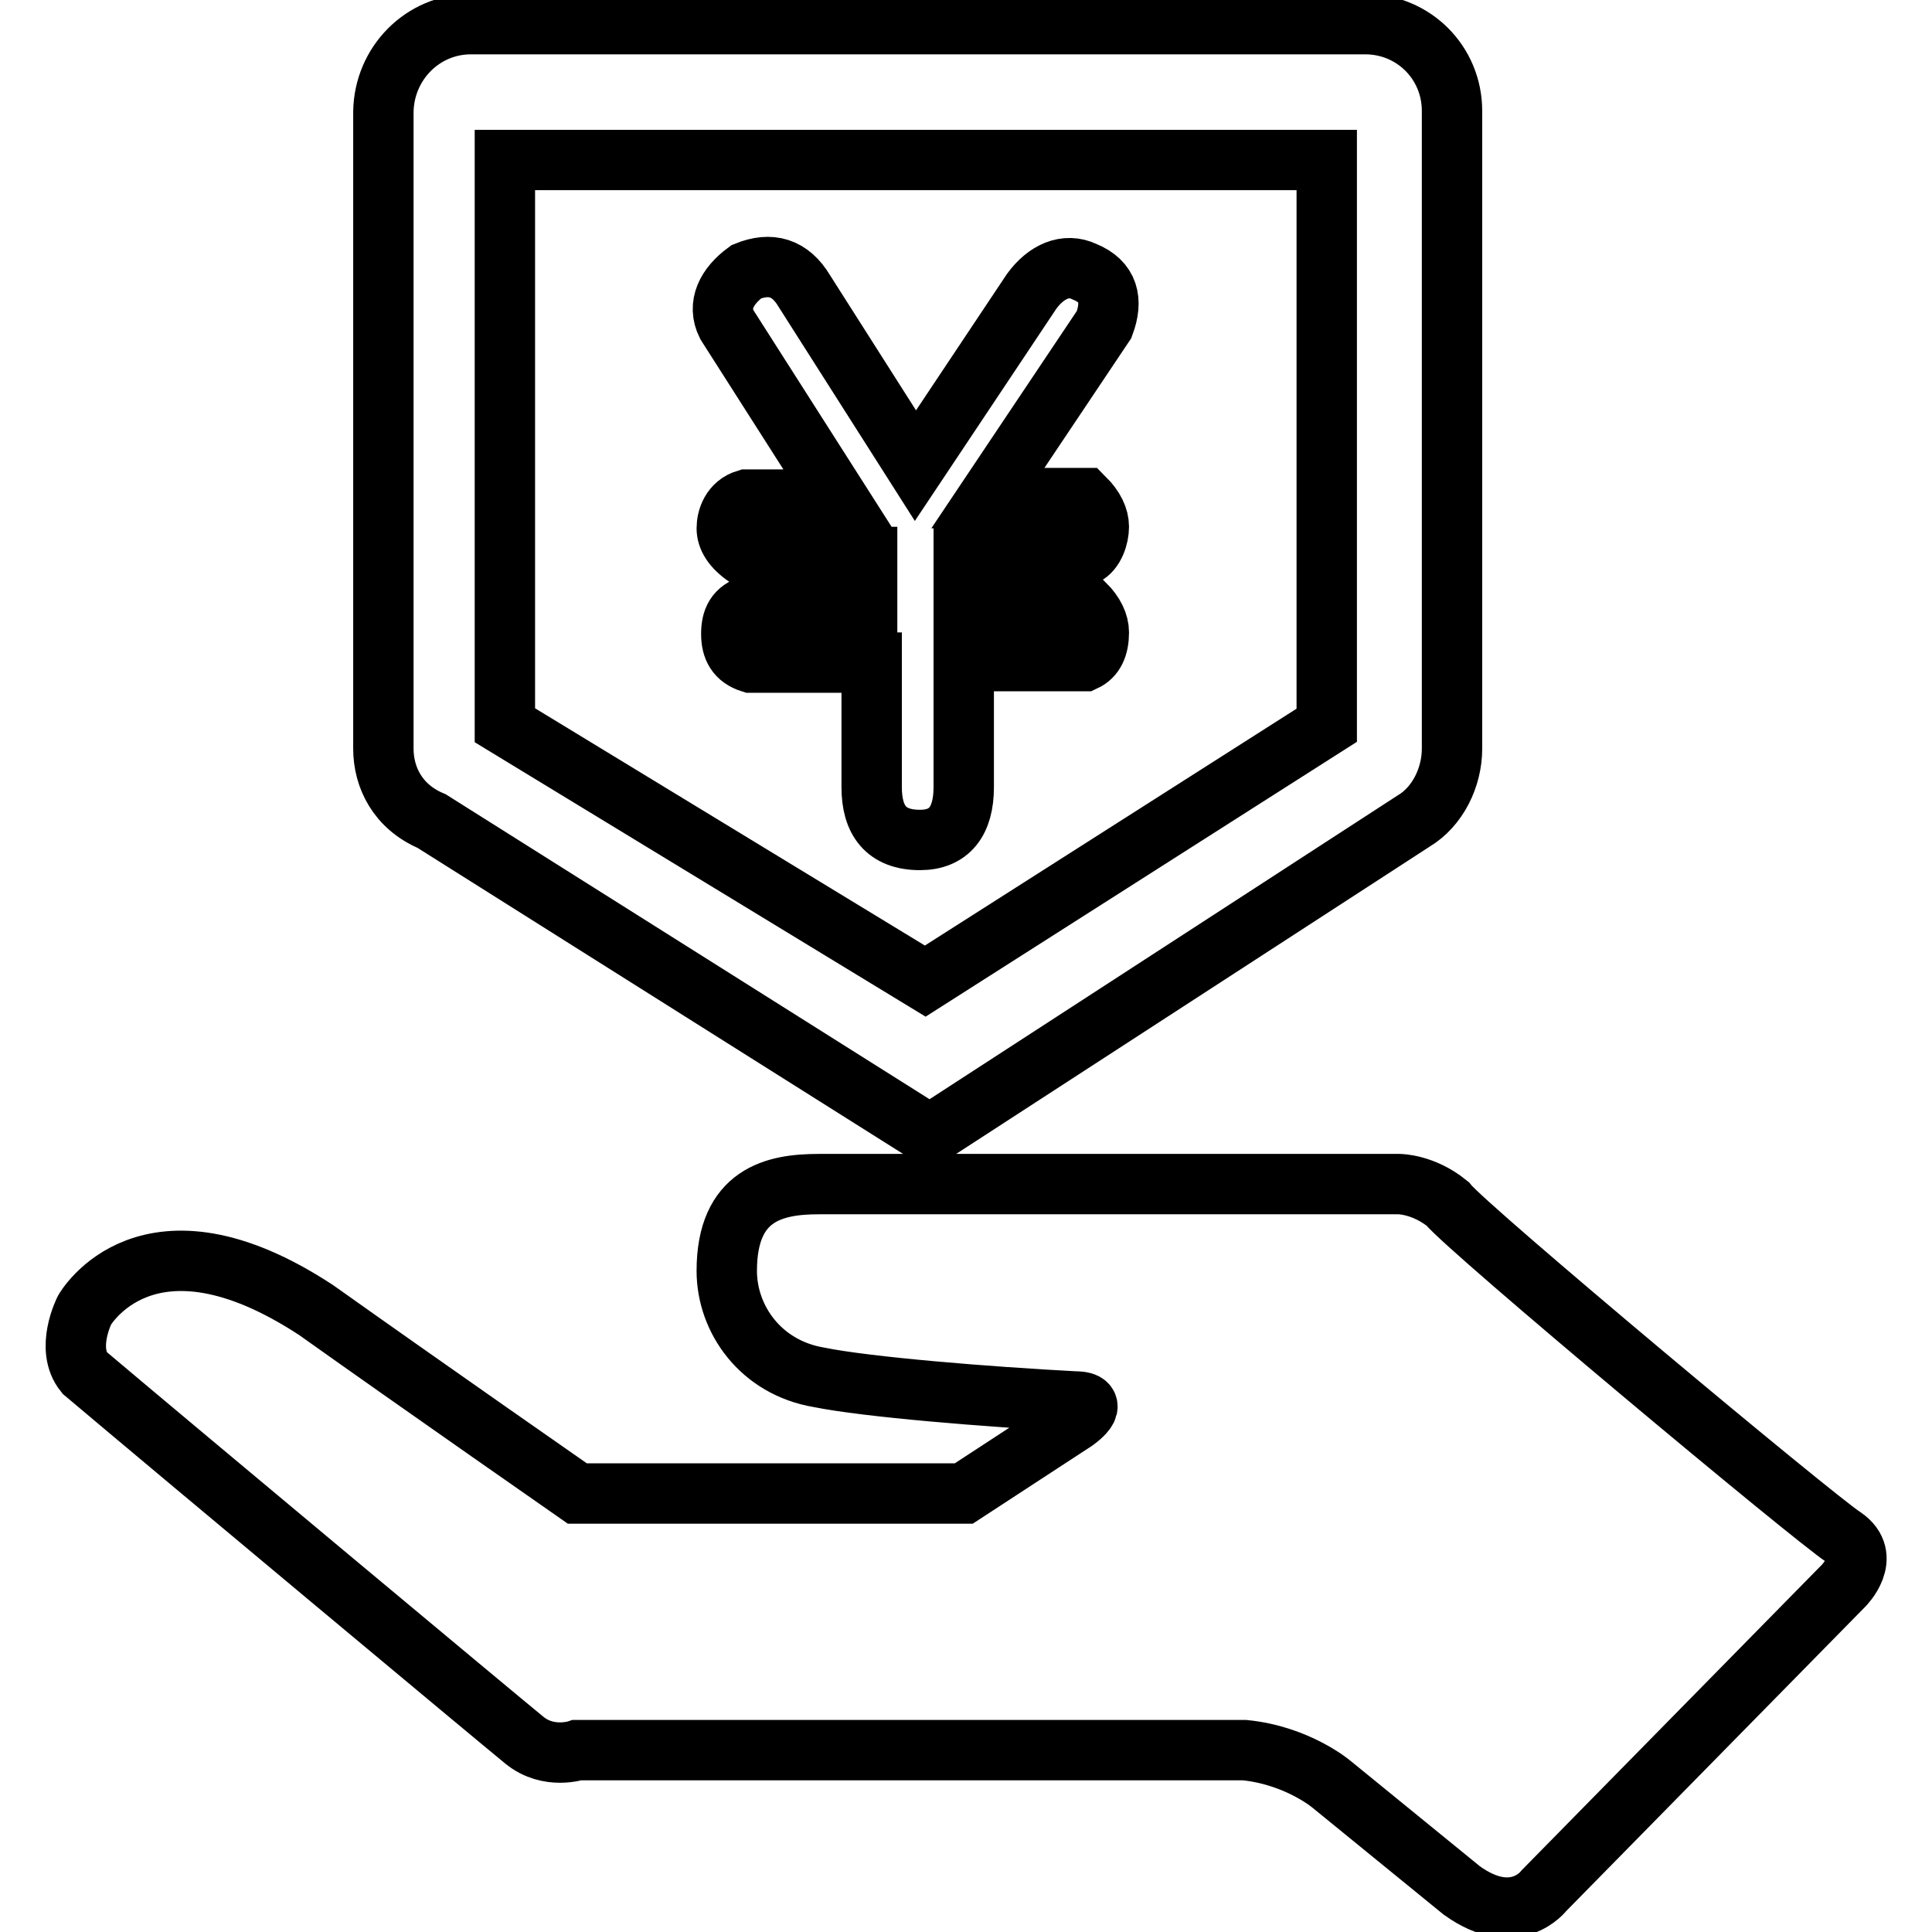 <?xml version="1.0" encoding="utf-8"?>
<!-- Svg Vector Icons : http://www.onlinewebfonts.com/icon -->
<!DOCTYPE svg PUBLIC "-//W3C//DTD SVG 1.1//EN" "http://www.w3.org/Graphics/SVG/1.1/DTD/svg11.dtd">
<svg version="1.1" xmlns="http://www.w3.org/2000/svg" xmlns:xlink="http://www.w3.org/1999/xlink" x="0px" y="0px" viewBox="0 0 256 256" enable-background="new 0 0 256 256" xml:space="preserve">
<g> <path stroke-width="8" fill-opacity="0" stroke="#000000"  d="M244.3,203.7c3.8,2.6,0,6.4,0,6.4l-39.7,40.4c0,0-3.8,5.1-10.9,0c-3.2-2.6-17.3-14.1-17.3-14.1 s-4.5-3.8-11.5-4.5H76.5c0,0-3.8,1.3-7-1.3c-3.2-2.6-46.1-38.4-58.3-48.7c-2.6-3.2,0-8.3,0-8.3s8.3-14.7,30.7,0 c13.5,9.6,34.6,24.3,34.6,24.3h51.2l14.7-9.6c0,0,3.8-2.6,0-2.6c-11.5-0.6-27.5-1.9-33.9-3.2c-7.7-1.3-12.2-7.7-12.2-14.1 c0-10.2,6.4-11.5,12.2-11.5h76.9c0,0,3.2,0,6.4,2.6C194.3,162.7,240.4,201.2,244.3,203.7z M62.4,3.2h118.5 c6.4,0,11.5,5.1,11.5,11.5v84.5c0,3.8-1.9,7.7-5.1,9.6l-64.1,41.6l-66-41.6c-4.5-1.9-6.4-5.8-6.4-9.6V14.8 C50.9,8.4,56,3.2,62.4,3.2z M66.9,96.1l55.7,33.9l53.2-33.9V21.2H66.9V96.1z M96.3,43c-1.3-2.6,0-5.1,2.6-7 c3.2-1.3,5.8-0.6,7.7,2.6l14.7,23.1l15.4-23.1c1.9-2.6,4.5-3.8,7-2.6c3.2,1.3,3.8,3.8,2.6,7L130.9,66h12.8c1.3,1.3,1.9,2.6,1.9,3.8 c0,1.3-0.6,3.2-1.9,3.8h-16v6.4h16c1.3,1.3,1.9,2.6,1.9,3.8c0,1.9-0.6,3.2-1.9,3.8h-16v16.7c0,4.5-1.9,7-5.8,7 c-4.5,0-6.4-2.6-6.4-7V87.8h-16c-1.9-0.6-2.6-1.9-2.6-3.8s0.6-3.2,2.6-3.8h15.4v-6.4h-16c-1.9-1.3-2.6-2.6-2.6-3.8 c0-1.3,0.6-3.2,2.6-3.8h12.2L96.3,43z"/></g>
</svg>